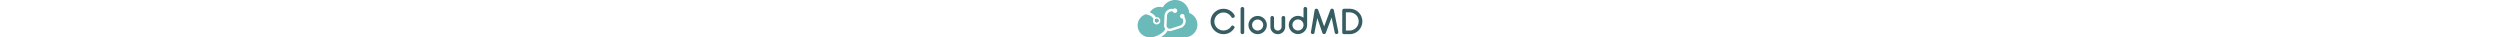 <?xml version="1.0" encoding="UTF-8"?>
<svg xmlns="http://www.w3.org/2000/svg" fill="none" viewBox="0 0 1074 178" height="1em">
  <path d="M348.669 102.859c0-34.126 28.153-60.882 61.645-60.882 22.004 0 41.743 11.215 52.26 29.96 3.074 5.127.97 10.575-3.074 12.497-4.045 2.083-9.385.961-11.488-3.044-8.252-13.458-22.004-21.63-37.537-21.63-23.945 0-43.846 19.547-43.846 43.259s19.901 42.618 43.846 42.618c14.562 0 28.315-7.21 36.566-19.707 2.104-4.166 8.575-5.127 11.488-2.083 4.206 2.083 6.31 7.37 3.074 11.376-11.488 17.623-30.256 28.037-51.289 28.037-33.492 0-61.645-27.076-61.645-60.241v-.16Zm143.35 51.749V41.976c0-4.646 3.883-8.492 8.737-8.492 4.853 0 8.575 3.846 8.575 8.492v112.632c0 4.806-3.883 8.651-8.575 8.651-4.693 0-8.737-3.845-8.737-8.651Zm37.695-34.925c0-24.032 19.739-43.418 43.847-43.418s43.847 19.386 43.847 43.418c0 24.033-19.578 43.419-43.847 43.419-24.269 0-43.847-19.547-43.847-43.419Zm17.312 0c0 14.42 11.812 26.276 26.535 26.276s26.534-12.017 26.534-26.276-11.811-26.275-26.534-26.275c-14.723 0-26.535 11.696-26.535 26.275Zm158.239-34.769v43.419c-.162 19.386-15.856 34.927-35.434 34.927-19.577 0-35.109-15.541-35.271-34.767V84.914c0-4.646 3.883-8.491 8.575-8.491 4.692 0 8.737 3.845 8.737 8.491v43.259c0 9.933 8.09 17.944 17.959 17.944 9.87 0 18.121-8.171 18.121-17.944V84.914c0-4.646 3.884-8.491 8.737-8.491 4.854 0 8.576 3.845 8.576 8.491Zm87.529-.16V41.656c0-4.646 3.883-8.491 8.575-8.491 4.692 0 8.737 3.845 8.737 8.491v77.545c0 24.032-19.739 43.578-43.846 43.578-24.108 0-43.847-19.546-43.847-43.418s19.577-43.419 43.847-43.419a44.274 44.274 0 0 1 26.534 8.812Zm0 34.607c0-14.58-11.811-26.276-26.534-26.276-14.724 0-26.535 11.696-26.535 26.276 0 14.579 11.811 26.275 26.535 26.275 14.723 0 26.534-11.696 26.534-26.275Zm149.174 36.529-14.885-72.257-27.506 73.058c-1.294 3.685-4.53 6.089-8.413 6.089s-7.119-2.564-8.413-6.089l-24.27-70.495-13.105 69.534c-.647 4.646-5.178 8.011-10.032 7.05-4.853-.801-8.089-5.127-7.119-10.094l17.636-103.98c.647-4.006 4.207-6.89 8.252-7.05 4.045-.32 7.766 2.243 8.899 6.089l28.314 78.826 29.447-78.987c1.294-3.845 4.854-6.248 8.737-6.088a8.755 8.755 0 0 1 8.251 7.05l21.357 103.82c.809 4.646-2.103 9.132-6.795 10.253-.486 0-1.295.161-1.78.161-4.045 0-7.766-2.884-8.575-7.05v.16Zm44.662 7.372c-4.692 0-8.737-4.005-8.737-8.651V50.631c0-4.807 4.045-8.812 8.737-8.812h25.4c9.22 0 17.96 1.922 26.21 5.287 7.93 3.524 14.89 8.491 20.39 14.9 5.66 6.248 9.87 13.458 12.46 21.629 2.59 8.331 3.56 16.983 2.42 25.955-1.78 14.74-8.89 28.198-20.06 38.292-11.16 9.933-25.89 15.38-40.93 15.38h-25.89Zm25.89-17.303c22.16 0 40.93-16.502 43.52-38.292 1.62-12.977-2.1-25.154-10.35-34.286-8.42-9.132-20.39-14.42-33.82-14.42h-16.665V145.8h17.155l.16.16Z" fill="#365D62"></path>
  <path d="M246.254 61.523C243.827 27.075 214.865 0 179.594 0c-25.564 0-47.892 14.259-59.055 35.087a54.292 54.292 0 0 0-15.533-2.243c-19.9 0-37.213 10.574-46.597 26.435 11.326 4.326 21.842 11.376 28.638 23.071 1.132-.32 2.427-.32 3.721-.32 9.708 0 17.474 7.69 17.474 17.303s-7.766 17.304-17.474 17.304-17.474-7.691-17.474-17.304c0-3.364.971-6.408 2.589-8.972-7.766-14.259-23.137-20.027-38.022-22.11C15.857 76.102 0 96.931 0 121.444 0 152.685 25.564 178 57.115 178h12.62c25.24-4.647 55.01-21.469 62.291-39.734-3.883-4.967-5.986-11.215-5.663-17.624l2.104-45.501c.647-12.978 8.413-24.353 20.386-29.8 6.957-3.205 14.561-3.846 21.68-2.243 3.884-3.685 9.87-4.166 14.238-.801 4.854 3.684 5.663 10.414 2.104 15.22-3.721 4.806-10.517 5.608-15.371 2.083-1.78-1.282-2.912-3.044-3.721-4.967-4.692-.961-9.546-.48-14.076 1.602-7.928 3.525-12.944 10.895-13.429 19.547l-2.104 45.501c-.162 4.967 1.942 9.773 5.987 12.817 4.045 3.044 9.222 4.006 14.076 2.404l43.847-13.939c8.413-2.724 14.238-9.293 15.532-17.944.971-5.768-.324-11.536-3.398-16.182-2.588.16-5.177-.48-7.442-2.243-4.854-3.685-5.663-10.414-2.104-15.22 3.722-4.807 10.517-5.608 15.371-2.084 3.883 3.044 5.177 8.011 3.559 12.337 5.016 7.21 7.119 16.022 5.663 24.994-2.103 12.817-11.164 23.231-23.622 27.236l-43.847 13.939c-2.265.801-4.692 1.122-7.119 1.282-4.044.16-7.928-.641-11.649-2.083-5.986 11.696-18.283 22.911-33.492 31.403h115.523c33.491 0 60.511-26.917 60.511-60.081 0-25.795-16.341-47.745-39.478-56.236l.162-.16Z" fill="#69BAB9"></path>
  <path d="M91.092 89.72c4.854 0 8.737 3.845 8.737 8.651 0 4.807-3.883 8.652-8.737 8.652s-8.737-3.845-8.737-8.652c0-4.806 3.883-8.651 8.737-8.651Z" fill="#365D62"></path>
  <path d="M82.355 98.213c0 4.807 3.883 8.652 8.737 8.652s8.737-3.845 8.737-8.652c0-4.806-3.883-8.651-8.737-8.651s-8.737 3.845-8.737 8.651Z" fill="#69BAB9"></path>
</svg>
